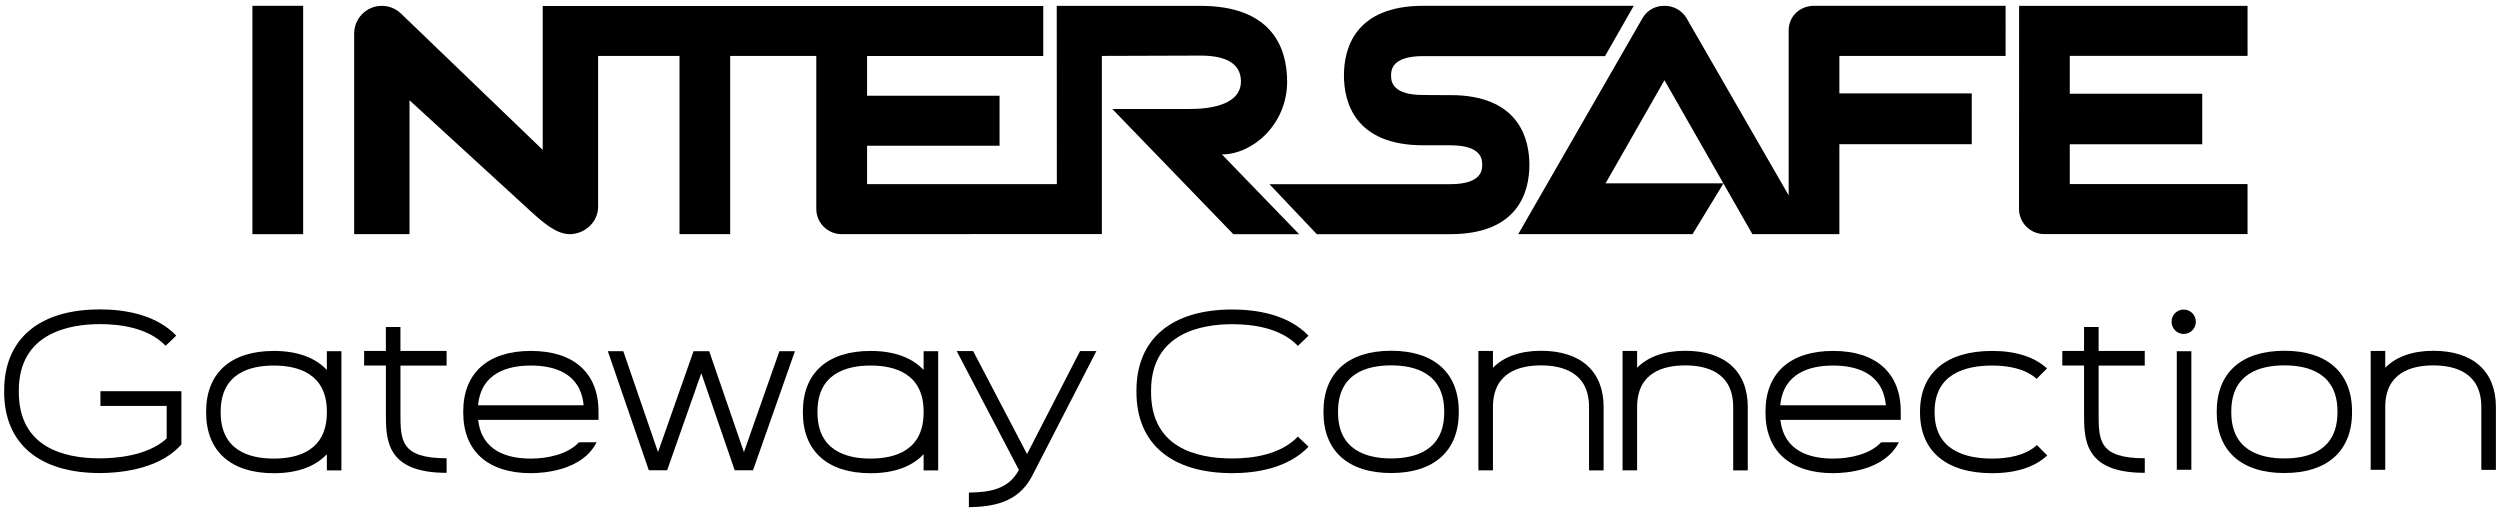 <?xml version="1.0" encoding="utf-8"?>
<!-- Generator: Adobe Illustrator 13.0.0, SVG Export Plug-In  -->
<!DOCTYPE svg PUBLIC "-//W3C//DTD SVG 1.1//EN" "http://www.w3.org/Graphics/SVG/1.1/DTD/svg11.dtd">
<svg version="1.1"
	 xmlns="http://www.w3.org/2000/svg" xmlns:xlink="http://www.w3.org/1999/xlink" xmlns:a="http://ns.adobe.com/AdobeSVGViewerExtensions/3.0/"
	 x="0px" y="0px" width="100%" height="100%" viewBox="0 0 270 55" enable-background="new 0 0 270 55" xml:space="preserve">
<defs>
</defs>
<rect x="27.261" y="0.627" width="5.479" height="24.662"/>
<path d="M223.536,19.879v-4.295h14.306v-5.458h-14.306V6.032h19.2V0.633h-24.672l-0.011,21.949c0.013,1.501,1.238,2.708,2.739,2.699
	h21.943v-5.399L223.536,19.879z"/>
<path d="M78.859,25.289V6.039h9.301v16.547c0.015,1.501,1.239,2.708,2.74,2.7l28.101-0.007V6.039l10.65-0.035
	c2.899,0,4.371,0.943,4.371,2.804c0,1.911-1.976,2.962-5.561,2.962h-8.333l13.071,13.52h7.104l-8.336-8.611
	c3.25,0,7.043-3.174,7.043-7.881c0-3.73-1.723-8.166-9.357-8.166h-15.525l0.01,19.252H93.644v-4.148h14.308v-5.4H93.644V6.045
	h19.027v-5.4H58.613v15.54L43.291,1.449c-1.198-1.133-3.09-1.081-4.224,0.117c-0.524,0.555-0.817,1.29-0.817,2.054v21.669h5.978
	v-14.46l13.03,11.936c1.424,1.301,2.851,2.524,4.268,2.524c1.611,0,3.069-1.288,3.069-2.962V6.039h8.792v19.25H78.859z"/>
<path d="M193.176,3.277V21.1L182.144,1.954c-0.507-0.838-1.421-1.343-2.399-1.323c-0.966-0.02-1.866,0.486-2.35,1.323
	l-13.427,23.335h18.827l3.34-5.486H173.4l6.361-11.141l9.495,16.623h9.396v-9.711h14.299v-5.486h-14.299V6.039h17.954V0.628h-20.7
	C194.4,0.628,193.176,1.75,193.176,3.277"/>
<path d="M157.25,10.28l-3.539-0.02c-3.473,0-3.474-1.579-3.474-2.1s0-2.101,3.474-2.101h19.632l3.103-5.432h-22.734
	c-7.453,0-8.566,4.712-8.566,7.52c0,2.809,1.113,7.544,8.566,7.544h2.916c3.45,0,3.45,1.576,3.45,2.101c0,0.523,0,2.1-3.471,2.1
	H137.1l5.118,5.4h14.39c7.452,0,8.565-4.68,8.565-7.487C165.176,15.088,164.135,10.547,157.25,10.28"/>
<path d="M150.242,51.088c-4.643,0-7.306-2.389-7.306-6.551v-0.106c0-4.162,2.663-6.549,7.306-6.549s7.306,2.387,7.306,6.549v0.106
	C157.548,48.699,154.886,51.088,150.242,51.088 M150.242,39.46c-2.615,0-5.733,0.862-5.733,4.971v0.106
	c0,4.11,3.118,4.973,5.733,4.973c2.614,0,5.732-0.862,5.732-4.973v-0.106C155.975,40.322,152.857,39.46,150.242,39.46"/>
<path d="M246.713,51.088c-4.65,0-7.307-2.389-7.307-6.551v-0.106c0-4.162,2.662-6.549,7.307-6.549c4.644,0,7.307,2.387,7.307,6.549
	v0.106C254.02,48.699,251.355,51.088,246.713,51.088 M246.713,39.46c-2.616,0-5.733,0.862-5.733,4.971v0.106
	c0,4.11,3.117,4.973,5.733,4.973c2.615,0,5.732-0.862,5.732-4.973v-0.106C252.45,40.322,249.327,39.46,246.713,39.46"/>
<path d="M231.633,39.482V37.9h-4.982v-2.584h-1.574V37.9h-2.349v1.577h2.349v5.116c0,2.884,0,6.473,6.561,6.473v-1.573
	c-4.986,0-4.986-1.95-4.986-4.895v-5.116H231.633z"/>
<path d="M48.234,39.482V37.9h-4.986v-2.584h-1.573V37.9h-2.349v1.577h2.349v5.116c0,2.884,0,6.473,6.56,6.473v-1.573
	c-4.986,0-4.986-1.95-4.986-4.895v-5.116H48.234z"/>
<path d="M99.75,37.932v2.024c-1.242-1.333-3.188-2.055-5.732-2.055c-4.65,0-7.307,2.387-7.307,6.552v0.104
	c0,4.162,2.664,6.549,7.307,6.549c2.55,0,4.49-0.721,5.732-2.055V50.8h1.573V37.932H99.75z M94.021,49.527
	c-2.615,0-5.733-0.862-5.733-4.974V44.45c0-4.108,3.117-4.971,5.733-4.971c2.615,0,5.729,0.862,5.729,4.971v0.106
	C99.75,48.665,96.636,49.527,94.021,49.527"/>
<path d="M35.3,37.932v2.024c-1.242-1.333-3.188-2.055-5.733-2.055c-4.65,0-7.305,2.387-7.305,6.552v0.104
	c0,4.162,2.662,6.549,7.305,6.549c2.551,0,4.491-0.721,5.733-2.055V50.8h1.573V37.932H35.3z M29.566,49.527
	c-2.614,0-5.731-0.862-5.731-4.974V44.45c0-4.108,3.119-4.971,5.733-4.971c2.614,0,5.732,0.862,5.732,4.971v0.106
	C35.3,48.665,32.183,49.527,29.566,49.527"/>
<rect x="235.094" y="37.932" width="1.573" height="12.803"/>
<path d="M235.839,33.432c0.726,0,1.314,0.59,1.314,1.318s-0.589,1.318-1.314,1.318s-1.313-0.59-1.313-1.318
	S235.113,33.432,235.839,33.432"/>
<path d="M269.558,43.955c0-3.857-2.465-6.07-6.764-6.07c-2.259,0-4.025,0.651-5.188,1.832V37.9h-1.573v6.023v0.03v0.096v6.686h1.573
	V43.93c0.014-3.689,2.828-4.467,5.188-4.467c2.361,0,5.19,0.78,5.19,4.5v6.783h1.573V43.955z"/>
<path d="M188.76,43.955c0-3.857-2.466-6.07-6.763-6.07c-2.26,0-4.026,0.651-5.188,1.832V37.9h-1.574v6.023v0.03v0.096v6.75h1.574
	v-6.87c0.014-3.689,2.826-4.467,5.188-4.467s5.189,0.78,5.189,4.5V50.8h1.573V43.955z"/>
<path d="M173.191,43.955c0-3.857-2.465-6.07-6.764-6.07c-2.259,0-4.025,0.651-5.188,1.832V37.9h-1.573v6.023v0.03v0.096v6.75h1.573
	v-6.87c0.014-3.689,2.828-4.467,5.188-4.467c2.361,0,5.19,0.78,5.19,4.5V50.8h1.573V43.955z"/>
<path d="M203.162,47.769c-1.168,1.278-3.347,1.759-5.19,1.759c-2.438,0-5.312-0.75-5.688-4.18h12.998v-0.9
	c0-4.162-2.663-6.549-7.305-6.549c-4.643,0-7.304,2.387-7.304,6.549v0.106c0,4.161,2.662,6.548,7.304,6.548
	c1.273,0,5.55-0.24,7.1-3.338L203.162,47.769z M197.972,39.48c2.463,0,5.372,0.766,5.7,4.289h-11.4
	C192.6,40.248,195.509,39.48,197.972,39.48"/>
<path d="M62.521,47.769c-1.167,1.278-3.348,1.759-5.189,1.759c-2.439,0-5.313-0.75-5.689-4.18H64.64v-0.9
	c0-4.162-2.663-6.549-7.306-6.549c-4.642,0-7.305,2.387-7.305,6.549v0.106c0,4.161,2.663,6.548,7.305,6.548
	c1.272,0,5.551-0.24,7.1-3.338L62.521,47.769z M57.332,39.48c2.463,0,5.369,0.766,5.699,4.289H51.632
	C51.96,40.248,54.869,39.48,57.332,39.48"/>
<path d="M219.987,48.066c-1.245,1.144-3.14,1.461-4.842,1.461c-2.832,0-6.207-0.862-6.207-4.974V44.45
	c0-4.108,3.375-4.971,6.207-4.971c1.69,0,3.569,0.313,4.813,1.436l1.119-1.122c-1.328-1.227-3.336-1.893-5.933-1.893
	c-4.95,0-7.781,2.386-7.781,6.551v0.104c0,4.162,2.835,6.549,7.781,6.549c2.614,0,4.632-0.674,5.959-1.917L219.987,48.066z"/>
<path d="M116.645,37.915l-5.724,11.124L105.1,37.915h-1.778l6.718,12.834c-1.116,2.1-3.134,2.416-5.4,2.45v1.577
	c2.527-0.045,5.289-0.45,6.798-3.311l6.974-13.551H116.645z"/>
<path d="M133.086,51.1c-6.582,0-10.35-3.193-10.35-8.762v-0.149c0-5.569,3.775-8.763,10.35-8.763c2.521,0,6,0.49,8.235,2.83
	l-1.147,1.097c-1.848-1.935-4.875-2.341-7.088-2.341c-3.275,0-8.771,0.932-8.771,7.176v0.149c0,5.933,4.769,7.177,8.77,7.177
	c2.204,0,5.223-0.408,7.087-2.363l1.147,1.095C139.071,50.605,135.6,51.1,133.086,51.1"/>
<path d="M10.8,51.09c-6.582,0-10.35-3.194-10.35-8.762v-0.15c0-5.568,3.774-8.762,10.35-8.762c2.523,0,6,0.492,8.235,2.832
	l-1.147,1.097c-1.848-1.935-4.875-2.341-7.087-2.341c-3.275,0-8.769,0.933-8.769,7.174v0.15c0,5.931,4.769,7.174,8.769,7.174
	c1.5,0,5.124-0.213,7.2-2.146v-3.514h-7.155V42.25h8.745v5.751l-0.219,0.229C16.913,50.812,12.557,51.09,10.8,51.09"/>
<polygon points="72.051,50.791 75.74,40.305 79.349,50.791 81.326,50.791 85.852,37.93 84.176,37.93 80.343,48.829 76.593,37.93 
	74.901,37.93 71.067,48.829 67.317,37.93 65.646,37.93 70.072,50.791 "/>
<rect id="_x3C_スライス_x3E__14_" display="none" fill="none" width="270" height="55"/>
</svg>
